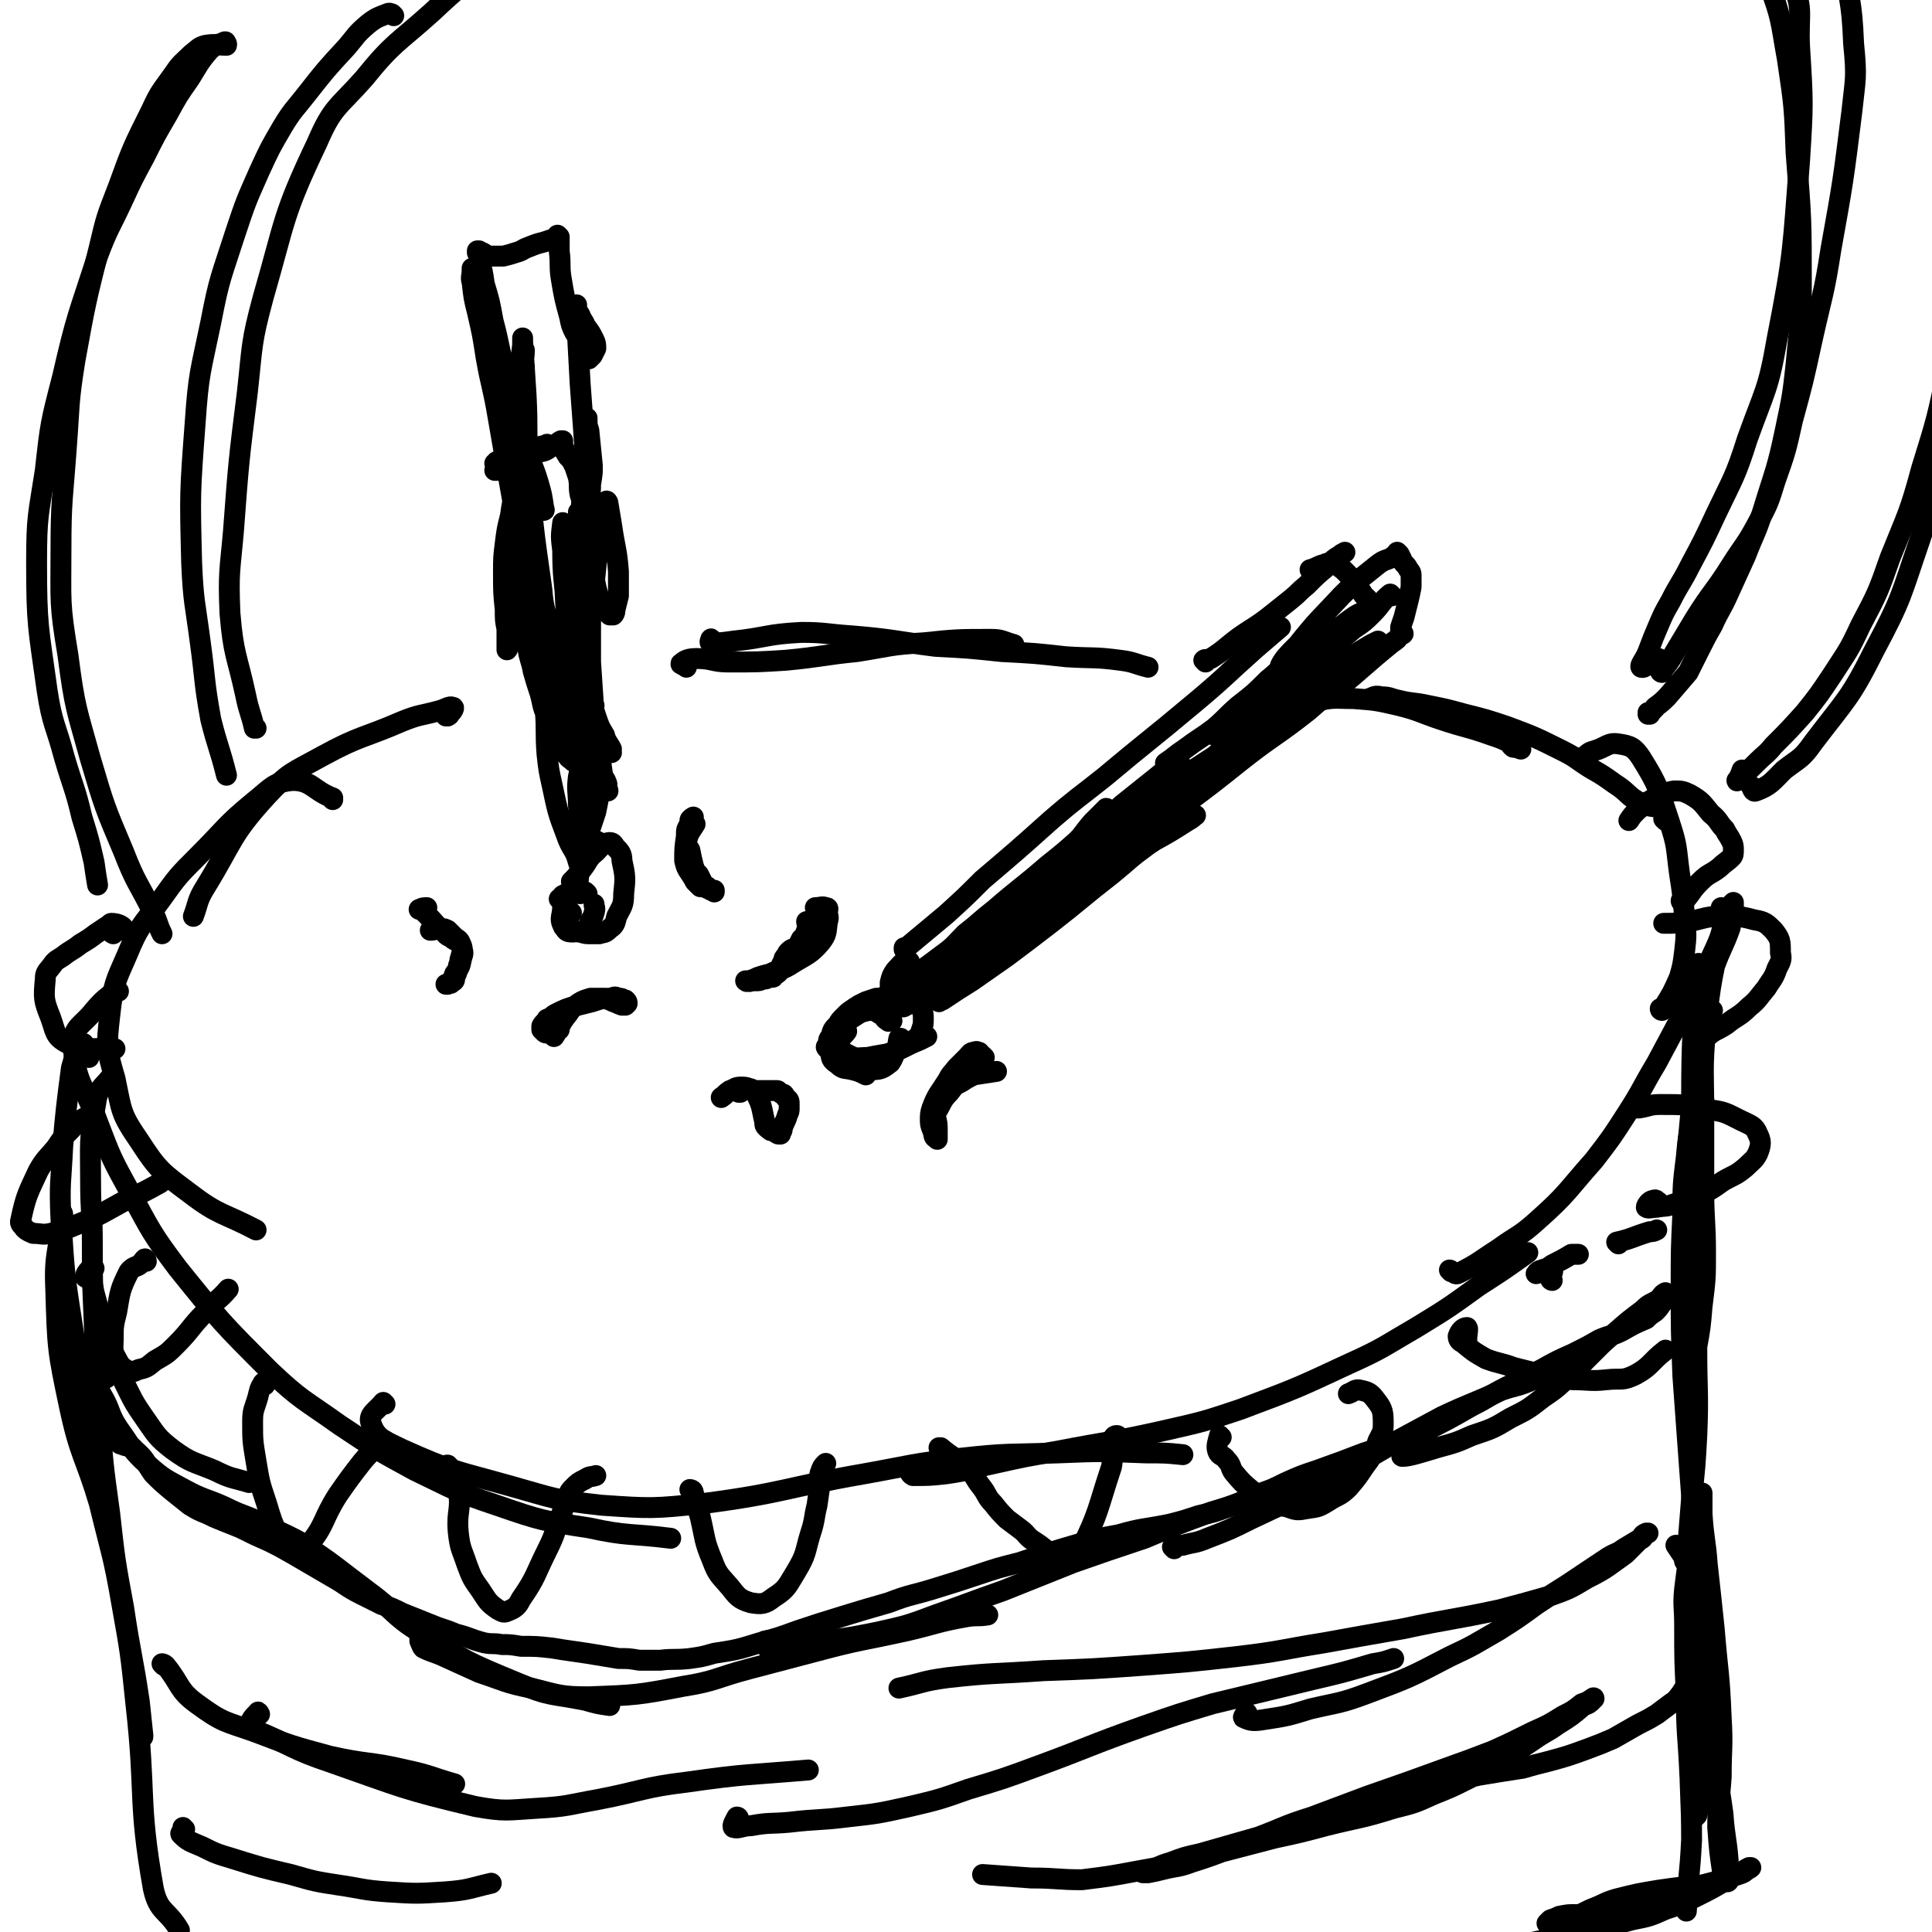 <svg viewBox='0 0 1109 1109' version='1.1' xmlns='http://www.w3.org/2000/svg' xmlns:xlink='http://www.w3.org/1999/xlink'><g fill='none' stroke='#000000' stroke-width='12' stroke-linecap='round' stroke-linejoin='round'><path d='M512,586c-1,0 -1,-1 -1,-1 -1,0 -1,2 -1,1 -3,-1 -2,-3 -5,-4 -3,-2 -3,-2 -6,-2 -6,1 -6,2 -11,5 -4,3 -5,3 -7,7 -3,6 -4,7 -4,13 0,3 1,4 4,6 3,3 4,2 8,3 4,1 4,1 8,3 '/><path d='M486,592c0,0 0,-1 -1,-1 0,0 1,0 1,1 -2,3 -5,4 -4,8 0,3 2,4 6,6 4,2 5,1 10,1 5,-1 5,-1 11,-2 10,-3 9,-4 19,-8 2,-1 2,-1 4,-2 '/><path d='M520,600c0,0 0,-1 -1,-1 0,0 1,1 1,1 3,-2 3,-2 6,-4 2,-2 2,-2 3,-5 1,-3 1,-3 1,-6 0,-3 0,-3 -1,-6 -2,-4 -3,-4 -6,-7 '/><path d='M517,566c-1,0 -2,0 -1,-1 0,0 0,0 1,0 12,-8 12,-8 24,-17 7,-5 7,-6 13,-12 9,-7 8,-7 17,-14 15,-13 15,-12 30,-25 10,-8 10,-8 19,-16 4,-3 4,-3 7,-6 '/><path d='M520,545c0,0 -1,0 -1,-1 0,0 0,1 0,1 12,-10 12,-10 24,-20 11,-10 11,-10 21,-20 20,-17 20,-17 39,-34 15,-13 16,-13 31,-25 25,-21 26,-21 51,-42 18,-15 18,-16 36,-32 7,-6 7,-6 14,-12 '/><path d='M692,380c0,0 -1,-1 -1,-1 1,-1 2,0 4,-1 8,-5 8,-6 16,-12 10,-7 10,-6 20,-14 5,-4 5,-4 10,-8 5,-4 4,-4 9,-8 6,-6 6,-6 12,-11 3,-3 3,-4 7,-6 1,-1 1,-1 3,-2 '/><path d='M753,328c0,-1 -1,-1 -1,-1 0,0 0,0 0,0 4,-1 4,-2 8,-3 2,-1 3,-1 5,-1 3,1 3,2 6,4 4,4 4,4 8,9 2,3 2,3 4,6 2,2 3,2 3,5 1,1 0,1 -1,2 '/><path d='M799,342c0,0 -1,-1 -1,-1 -5,4 -5,6 -10,11 -5,5 -5,5 -11,9 -7,6 -7,6 -14,11 -8,6 -8,6 -17,12 -7,6 -7,6 -15,12 -7,5 -7,5 -13,10 -8,6 -7,6 -15,12 -3,3 -3,2 -6,4 '/><path d='M738,384c0,0 -1,-1 -1,-1 -5,3 -5,4 -9,7 -8,8 -8,8 -17,15 -7,6 -7,7 -14,13 -8,6 -9,6 -17,12 -6,4 -5,4 -11,8 '/><path d='M677,437c0,0 0,-1 -1,-1 0,0 1,1 1,1 -6,4 -7,4 -13,9 -10,8 -10,8 -20,16 -8,7 -7,8 -15,15 -9,7 -9,7 -18,14 -9,8 -9,8 -18,15 '/><path d='M619,487c-1,0 -1,-1 -1,-1 0,0 0,1 0,1 1,-1 2,-2 2,-2 -3,3 -5,4 -9,7 -8,8 -8,9 -16,17 -6,5 -6,5 -12,11 -5,5 -5,4 -11,9 -3,3 -3,3 -7,7 -2,2 -2,2 -4,4 0,0 -1,-1 -1,-1 -1,0 -1,1 -1,1 '/><path d='M577,527c0,0 -1,-1 -1,-1 0,0 1,1 1,1 -5,4 -6,3 -12,7 -11,8 -11,8 -22,15 -7,6 -8,5 -15,11 -7,5 -7,5 -14,10 -3,3 -3,4 -5,5 -1,0 0,-1 0,-2 '/><path d='M521,552c0,0 -1,-1 -1,-1 0,0 0,1 0,1 0,-1 0,-2 0,-2 0,0 0,1 0,1 '/><path d='M522,552c-1,0 -1,-1 -1,-1 -4,2 -4,3 -7,6 -2,3 -2,3 -3,7 0,2 0,2 0,5 '/><path d='M328,524c0,0 -1,-1 -1,-1 0,1 0,1 0,2 -1,5 -2,5 -2,9 1,1 2,1 4,1 '/><path d='M337,535c0,-1 -1,-1 -1,-1 0,0 0,0 1,0 0,0 1,0 1,0 0,-1 -1,-2 0,-3 1,-4 2,-3 3,-7 1,-3 0,-3 0,-5 '/><path d='M337,513c0,0 -1,-1 -1,-1 -2,0 -2,1 -3,1 -2,0 -2,-1 -4,-1 -2,0 -2,0 -4,1 -2,1 -2,2 -4,3 '/><path d='M324,515c0,0 -1,-1 -1,-1 0,2 1,3 0,6 0,6 -2,7 0,11 1,3 3,2 5,3 3,1 3,1 5,1 3,1 3,1 6,1 2,0 2,0 5,0 3,-1 3,0 6,-3 3,-2 3,-3 4,-7 3,-6 4,-6 4,-13 1,-9 1,-10 -1,-19 0,-4 -1,-5 -4,-8 -1,-2 -2,-3 -5,-2 -3,1 -3,2 -6,5 -5,4 -4,5 -8,10 -3,4 -3,4 -6,7 '/><path d='M339,491c0,0 -1,0 -1,-1 0,-1 0,-2 0,-3 -2,-4 -3,-3 -4,-7 -2,-8 -1,-9 -2,-18 0,-8 -1,-8 0,-16 2,-10 3,-10 5,-20 2,-10 2,-10 4,-21 '/><path d='M351,432c0,0 -1,0 -1,-1 0,0 1,0 1,-1 -2,-4 -3,-4 -4,-8 -3,-5 -3,-5 -5,-11 -2,-6 -2,-6 -3,-13 -2,-9 -2,-9 -4,-18 -1,-11 -1,-11 -2,-23 -1,-11 -2,-11 -2,-22 1,-9 3,-9 4,-18 0,-8 -1,-8 -2,-16 '/><path d='M349,454c0,-1 -1,-1 -1,-1 0,-2 1,-2 0,-4 -1,-3 -2,-2 -3,-5 -1,-6 -1,-6 -1,-11 -1,-5 -1,-5 -1,-10 -1,-7 -1,-7 -2,-13 -1,-7 -1,-7 -2,-15 -1,-8 -1,-8 -2,-17 -1,-10 -1,-10 -1,-20 -1,-18 -1,-18 -2,-35 0,-11 0,-11 0,-21 0,-7 -1,-7 0,-14 0,-7 1,-7 3,-13 1,-3 2,-3 3,-5 0,0 0,0 0,0 '/><path d='M333,295c0,0 -1,-1 -1,-1 0,0 1,1 1,0 1,-2 1,-2 1,-4 0,-3 0,-3 -1,-6 -1,-5 0,-5 -1,-10 -1,-3 -1,-3 -2,-6 -1,-2 -1,-2 -2,-4 -1,-1 -1,-1 -2,-2 0,-1 -1,-1 -1,-2 -1,-1 -1,-1 -1,-2 -1,-2 -1,-2 -1,-4 0,0 0,0 0,-1 0,0 0,0 0,0 0,0 0,0 0,0 0,0 -1,0 -1,0 0,0 0,0 1,0 0,0 -1,0 -1,0 0,0 0,0 0,0 0,0 0,0 0,0 -2,1 -2,2 -5,3 -2,1 -2,2 -5,3 -4,1 -4,0 -9,1 -3,1 -3,1 -7,2 -3,1 -3,1 -7,2 -2,0 -2,0 -4,1 0,1 0,1 -1,1 0,0 0,0 0,0 3,0 3,0 6,-1 4,-1 4,-1 8,-2 4,-2 4,-2 7,-4 4,-1 4,-1 7,-3 1,0 1,0 2,-1 0,0 0,0 0,0 -2,1 -2,1 -3,1 -3,1 -3,1 -6,3 -6,2 -7,2 -12,6 -4,2 -4,2 -8,5 0,0 0,0 -1,0 '/><path d='M297,275c0,0 0,0 -1,-1 0,0 0,0 1,-1 0,-1 1,-2 1,-2 0,0 0,1 0,3 -1,4 -1,4 -2,8 -2,7 -2,7 -3,14 -2,8 -2,8 -3,16 -1,8 -1,8 -1,17 0,11 0,11 1,21 0,6 0,6 1,11 0,5 0,5 0,10 0,1 0,1 0,2 0,0 0,0 0,0 0,0 0,0 0,0 1,-1 0,-1 0,-2 1,-4 1,-4 1,-8 0,-5 0,-5 1,-11 0,-10 0,-10 1,-20 0,-7 1,-7 0,-14 0,-6 0,-6 -1,-12 0,-2 0,-2 0,-4 -1,-1 -1,-1 -1,-1 0,0 0,0 0,0 0,0 0,0 0,0 1,0 0,-1 0,-1 0,1 0,1 0,2 0,5 0,5 -1,9 0,6 0,6 0,12 1,10 2,10 4,20 2,7 2,7 4,15 2,7 2,7 4,14 1,7 2,7 3,13 2,7 2,7 4,13 2,7 1,7 4,13 2,8 2,8 6,16 2,3 2,3 5,6 2,3 2,2 4,4 0,0 0,0 0,0 0,-1 0,-1 -1,-3 -1,-4 -1,-4 -2,-8 -2,-5 -2,-5 -3,-10 -2,-6 -2,-6 -3,-12 -2,-10 -2,-10 -3,-19 -1,-5 -1,-5 -2,-10 0,-3 0,-3 -1,-6 0,0 0,-1 0,-1 0,2 0,3 0,5 0,5 0,5 0,9 0,7 0,7 0,13 -1,7 -1,7 -1,13 1,12 0,12 1,25 1,9 1,9 3,18 3,14 3,15 8,28 3,9 5,8 7,16 2,5 0,5 0,10 '/><path d='M344,484c0,0 -1,0 -1,-1 0,0 1,1 1,1 -2,1 -2,1 -4,2 -2,2 -3,5 -4,5 -1,0 -1,-2 0,-4 1,-5 1,-5 2,-9 2,-6 2,-6 4,-12 1,-5 1,-5 2,-10 1,-4 2,-4 2,-8 0,-6 -1,-6 -1,-12 -1,-5 -1,-5 -2,-11 -1,-7 -2,-7 -2,-15 -1,-15 -1,-15 -2,-30 0,-11 0,-11 0,-22 0,-11 0,-11 2,-22 2,-20 2,-20 5,-40 1,-4 1,-5 2,-8 0,-1 1,0 1,1 1,6 1,6 2,12 2,14 3,14 4,27 0,7 0,7 0,14 -1,4 -1,4 -2,8 0,1 0,2 -1,3 -1,0 -2,0 -2,0 -2,-2 -2,-2 -3,-4 -2,-3 -2,-2 -3,-5 -2,-7 -2,-7 -3,-13 -1,-6 -1,-6 -2,-11 -1,-11 -1,-11 -1,-21 -1,-8 -1,-8 -1,-16 0,-7 0,-7 0,-15 0,-8 0,-8 0,-15 0,-5 0,-5 0,-11 0,-1 0,-1 0,-2 0,0 0,0 0,0 0,0 0,0 0,1 0,3 0,3 1,6 1,10 1,10 2,20 0,5 0,5 -1,11 0,4 0,4 -1,7 0,1 0,1 0,3 0,0 0,0 0,0 0,-2 0,-2 0,-3 -1,-5 -1,-5 -1,-9 -1,-14 -1,-14 -2,-29 -1,-13 -1,-13 -2,-27 -1,-19 -1,-19 -2,-37 0,-4 0,-4 0,-7 0,-1 0,-1 0,-1 0,1 -1,1 0,2 0,2 1,2 2,4 1,3 2,3 3,6 3,4 3,4 5,8 1,2 1,3 1,5 -1,2 -1,2 -2,4 -1,1 -1,1 -2,2 0,0 0,0 0,0 -1,-2 -1,-2 -2,-3 -1,-3 -1,-3 -3,-6 -1,-3 -1,-3 -3,-6 -2,-4 -2,-4 -3,-9 -3,-11 -3,-11 -5,-23 -1,-7 0,-7 -1,-15 0,-3 0,-3 0,-7 0,-1 0,-1 0,-1 0,0 0,0 0,0 0,0 -1,-1 -1,-1 0,0 0,0 1,1 0,0 0,0 0,0 0,0 -1,-1 -1,-1 0,0 1,1 1,1 0,0 -1,0 -1,0 -1,1 -1,1 -2,1 -3,1 -3,1 -6,2 -4,1 -4,1 -9,3 -3,1 -3,2 -7,3 -3,1 -3,1 -7,2 -2,0 -2,0 -5,0 -2,0 -2,0 -4,0 -2,-1 -1,-1 -3,-2 -1,0 -1,0 -2,-1 0,0 0,0 -1,0 0,0 0,0 0,0 0,0 0,0 0,1 1,2 1,2 1,4 2,7 2,7 3,14 3,10 3,10 5,21 4,15 3,15 7,29 6,22 6,22 12,43 3,11 4,11 7,21 2,7 2,7 3,14 0,1 1,2 0,2 -1,-1 -2,-1 -3,-3 -4,-5 -4,-5 -7,-11 -4,-10 -4,-10 -8,-20 -3,-14 -3,-14 -6,-27 -4,-21 -3,-21 -7,-41 -2,-11 -2,-11 -4,-21 -2,-6 -2,-6 -4,-12 -1,-2 -1,-3 -2,-4 0,0 0,0 0,1 0,4 -1,4 0,7 1,9 1,9 3,17 3,13 3,13 5,26 3,17 4,17 7,35 5,29 5,29 10,57 2,16 3,16 5,31 1,11 1,11 2,23 1,10 0,10 1,20 0,2 0,2 0,5 0,0 0,0 0,0 -1,-5 -1,-4 -1,-9 -2,-13 -2,-13 -3,-27 -1,-22 -2,-22 -3,-44 -1,-30 -1,-30 -1,-59 0,-11 1,-11 2,-22 1,-6 1,-6 2,-12 0,-1 0,-1 1,-2 0,0 0,0 0,0 0,5 -1,5 0,9 0,15 0,15 1,30 1,21 1,21 2,43 1,18 2,18 3,36 1,16 1,16 2,32 0,4 1,4 1,8 0,1 0,2 0,1 -1,-3 -1,-3 -2,-7 -2,-12 -2,-12 -3,-24 -2,-19 -2,-19 -4,-39 -2,-21 -1,-21 -2,-42 -1,-17 -1,-17 0,-33 0,-9 0,-9 1,-17 0,-2 0,-3 0,-4 0,0 0,1 0,2 1,16 1,16 2,31 1,20 0,20 1,40 3,36 3,36 8,71 1,12 2,12 5,25 2,12 3,12 5,23 2,12 3,12 4,23 2,11 1,11 2,22 0,0 0,1 0,1 0,-15 0,-16 0,-32 -1,-24 -1,-24 -2,-48 -1,-19 -1,-19 -2,-38 0,-7 0,-7 0,-14 0,0 0,0 0,0 -1,8 -1,8 0,16 0,16 1,16 2,32 2,23 2,23 4,45 1,13 0,13 2,26 1,16 3,16 4,32 1,8 0,8 -1,15 '/><path d='M563,550c-1,0 -1,-1 -1,-1 -1,0 0,1 0,1 -2,2 -3,2 -5,4 -2,1 -2,0 -4,1 -3,2 -2,2 -5,4 0,0 -1,0 0,0 0,0 1,-1 2,-1 3,-3 3,-3 7,-5 6,-5 6,-5 13,-9 8,-6 8,-6 17,-12 10,-7 10,-7 20,-13 17,-11 17,-11 33,-22 10,-6 10,-6 20,-13 11,-6 11,-6 22,-13 2,-1 3,-2 4,-3 1,0 -1,0 -1,0 -4,2 -4,3 -9,5 -8,6 -8,6 -17,12 -11,8 -10,8 -21,17 -18,14 -17,14 -35,28 -13,10 -13,10 -25,19 -10,7 -10,7 -20,14 -8,5 -8,5 -17,11 -1,0 -2,1 -2,1 1,-1 2,-2 4,-3 6,-5 6,-5 11,-10 11,-8 11,-8 21,-16 14,-12 14,-11 28,-23 17,-13 16,-13 33,-26 25,-21 25,-21 51,-42 14,-12 15,-11 29,-23 15,-12 15,-12 29,-24 4,-4 4,-4 8,-8 1,-1 2,-2 1,-2 -2,1 -3,2 -7,4 -9,5 -9,6 -17,11 -12,8 -12,8 -24,15 -16,11 -17,11 -33,22 -8,5 -8,5 -16,11 -4,2 -4,3 -7,5 0,1 0,1 1,1 5,-3 5,-3 10,-6 10,-7 10,-7 19,-14 12,-9 12,-9 24,-18 11,-9 11,-9 23,-18 10,-9 10,-9 21,-17 10,-6 10,-6 20,-12 9,-6 9,-6 19,-12 2,-1 4,-2 4,-2 1,0 -1,2 -3,3 -6,5 -6,5 -12,10 -11,7 -11,7 -22,14 -11,7 -12,7 -23,14 -12,9 -12,9 -23,18 -12,9 -12,8 -22,18 -12,11 -12,11 -22,24 -5,5 -12,14 -9,12 6,-6 13,-15 27,-28 12,-12 13,-12 26,-22 12,-10 12,-10 25,-19 10,-7 10,-7 21,-13 7,-4 7,-4 14,-8 2,-1 5,-2 5,-1 -1,1 -3,2 -7,5 -7,6 -7,6 -15,13 -19,15 -20,14 -39,29 -15,12 -15,12 -31,24 -16,13 -16,13 -33,26 -15,12 -15,12 -30,23 -11,10 -11,10 -23,19 -7,5 -7,5 -14,10 -2,1 -5,3 -5,1 0,-2 2,-4 4,-8 5,-7 5,-8 10,-14 11,-12 11,-12 23,-23 9,-9 10,-9 20,-17 11,-9 11,-9 24,-17 13,-8 13,-7 27,-15 13,-8 14,-7 27,-15 18,-10 18,-10 35,-22 11,-6 11,-6 21,-13 16,-13 16,-14 32,-27 3,-2 3,-2 5,-5 1,0 1,0 1,0 0,0 0,0 0,0 1,0 0,-1 0,-1 0,0 0,0 0,1 0,0 0,0 0,0 1,0 0,-1 0,-1 0,0 0,0 -1,0 0,-1 0,-1 0,-1 0,-1 0,-1 0,-2 1,-3 1,-3 2,-6 1,-4 1,-4 2,-8 1,-4 1,-4 2,-9 0,-3 0,-3 0,-7 0,-2 -1,-2 -2,-4 -1,-2 -2,-2 -3,-4 -1,-1 0,-1 -1,-2 -1,-1 0,-1 -1,-2 0,0 0,0 -1,0 0,0 0,0 0,0 0,0 0,0 0,0 0,-1 0,-1 0,-1 0,0 0,0 0,0 1,1 0,0 0,0 0,0 0,0 0,0 0,0 0,0 0,0 0,1 0,1 0,1 -2,1 -2,1 -3,2 -4,2 -4,1 -8,4 -5,4 -5,4 -10,8 -6,5 -6,5 -11,10 -13,14 -13,13 -25,28 -6,6 -8,8 -10,12 0,2 3,0 5,-1 12,-8 11,-8 23,-16 5,-4 5,-4 10,-8 4,-3 7,-5 8,-5 1,0 -2,2 -4,5 -7,7 -6,8 -13,15 -11,11 -11,12 -22,23 -22,20 -23,20 -46,40 -14,13 -15,13 -30,26 -12,10 -12,10 -24,20 -9,8 -9,8 -18,15 -7,6 -7,6 -14,11 -5,4 -5,4 -10,7 -3,2 -6,5 -6,3 0,-2 3,-5 6,-11 '/><path d='M629,473c0,-1 -1,-1 -1,-1 0,-1 0,0 1,0 3,-3 7,-8 6,-8 0,0 -4,4 -8,8 -6,7 -5,7 -11,13 -11,13 -11,14 -23,27 -8,8 -8,8 -16,16 -8,8 -7,8 -16,16 -11,10 -11,9 -22,19 -5,5 -5,5 -11,9 -2,2 -2,2 -6,4 -1,1 -1,1 -3,1 0,1 0,1 -1,1 0,0 0,0 0,0 0,0 0,0 0,0 0,0 0,0 0,-1 0,0 0,0 0,0 0,0 0,0 0,-1 0,0 0,0 0,0 0,0 0,0 0,0 0,0 0,0 0,0 0,0 0,0 0,0 -1,-1 0,-1 -1,-1 0,-1 0,-1 0,-1 -1,-1 -1,-1 -2,-1 0,0 0,0 -1,0 -1,-1 -1,-1 -2,-1 -2,0 -2,0 -4,0 -3,1 -3,1 -5,1 -3,1 -3,1 -6,2 -2,1 -2,1 -4,2 -1,1 -2,1 -3,2 -3,2 -3,2 -5,4 -3,3 -3,3 -4,5 -3,3 -3,3 -4,7 -2,2 -1,2 -2,5 -1,1 -1,1 0,2 0,0 1,0 2,1 5,3 4,4 10,7 7,3 7,4 14,4 5,0 6,-1 10,-4 2,-3 2,-4 3,-7 2,-3 1,-3 2,-7 0,0 1,0 1,0 -1,2 -1,3 -2,5 '/><path d='M394,383c0,0 -1,-1 -1,-1 0,0 1,1 1,1 -1,-1 -4,-2 -3,-2 2,-2 4,-3 9,-3 9,0 9,2 18,2 17,0 17,0 33,-1 21,-2 21,-3 41,-5 19,-3 19,-4 38,-5 19,-2 20,-2 39,-2 6,0 6,1 13,3 '/><path d='M409,368c0,0 -1,-2 -1,-1 0,0 -1,2 0,2 6,0 6,0 13,-1 19,-2 19,-4 39,-5 14,0 14,1 29,2 24,2 24,3 48,6 19,1 19,1 38,3 19,1 19,1 37,3 16,1 16,0 31,2 8,1 8,2 16,4 '/><path d='M257,411c-1,0 -1,-1 -1,-1 -1,0 0,1 0,1 1,-1 2,0 2,-1 2,-2 3,-4 2,-4 -2,-1 -4,1 -8,2 -11,3 -11,2 -21,6 -23,10 -24,8 -46,20 -18,10 -19,9 -32,23 -21,23 -19,26 -35,52 -5,8 -4,9 -7,17 '/><path d='M191,459c0,-1 -1,-1 -1,-1 0,0 1,0 1,0 -11,-4 -12,-10 -23,-10 -11,1 -12,4 -22,12 -17,14 -16,15 -32,31 -12,12 -12,12 -22,26 -11,15 -12,14 -19,31 -7,16 -8,17 -10,35 -2,18 -2,19 3,36 4,19 3,20 14,36 11,17 13,18 29,30 17,13 19,11 38,21 '/><path d='M68,569c-1,0 -1,-1 -1,-1 -6,5 -7,5 -13,12 -7,9 -12,9 -12,19 1,22 6,23 14,45 8,21 8,21 19,41 12,22 12,23 27,43 25,31 25,31 53,59 18,17 19,16 40,31 21,14 21,14 43,26 23,11 23,12 47,20 26,9 27,9 53,13 23,5 23,3 47,6 '/><path d='M221,806c-1,0 -1,-1 -1,-1 -4,5 -9,7 -7,12 3,9 8,10 18,15 29,13 30,12 62,21 25,7 25,8 52,11 29,2 30,2 59,-1 46,-6 46,-9 92,-17 28,-5 28,-6 56,-9 27,-3 27,-2 55,-3 25,-1 25,-1 51,0 11,0 11,0 21,1 '/><path d='M523,845c-1,-1 -2,-2 -1,-1 0,0 0,2 2,3 9,0 10,0 19,-1 14,-2 14,-3 28,-6 18,-4 18,-4 36,-7 31,-6 31,-5 62,-12 22,-5 22,-5 43,-12 32,-12 32,-12 62,-26 20,-9 20,-10 39,-21 18,-11 18,-11 36,-24 14,-9 14,-9 28,-19 '/><path d='M833,730c0,0 0,-1 -1,-1 0,0 1,1 1,1 2,0 2,2 4,1 12,-6 12,-7 23,-14 11,-8 12,-7 22,-16 18,-16 17,-17 33,-35 10,-13 10,-13 19,-27 9,-14 8,-14 17,-29 8,-15 8,-15 16,-30 7,-15 8,-15 15,-30 5,-11 6,-12 8,-24 1,-2 -1,-2 -2,-5 '/><path d='M954,580c0,0 -1,0 -1,-1 1,0 2,0 2,-1 5,-8 5,-8 9,-17 2,-7 2,-7 3,-15 1,-9 1,-9 0,-19 -1,-13 -1,-13 -3,-26 -2,-15 -1,-15 -6,-30 -6,-18 -6,-20 -16,-36 -4,-6 -6,-7 -13,-8 -6,-1 -7,2 -14,4 -4,1 -3,2 -7,4 '/><path d='M956,471c0,0 -1,-1 -1,-1 0,0 1,1 1,1 -1,-2 1,-4 -1,-6 -5,-3 -7,-1 -13,-4 -8,-4 -7,-6 -15,-11 -7,-5 -7,-5 -14,-9 -8,-5 -8,-6 -16,-10 -16,-8 -16,-8 -32,-14 -12,-4 -12,-4 -24,-7 -11,-3 -11,-3 -21,-5 -9,-2 -9,-1 -17,-3 -5,-1 -5,-2 -10,-2 -4,-1 -4,0 -7,1 '/><path d='M869,429c-1,0 -1,-1 -1,-1 -1,0 0,0 0,0 2,1 5,2 5,2 0,-1 -3,-2 -5,-3 -6,-3 -6,-3 -12,-5 -14,-5 -14,-4 -29,-9 -12,-4 -12,-5 -24,-8 -13,-3 -13,-3 -26,-4 -11,0 -12,-1 -23,2 -9,2 -9,4 -18,7 '/><path d='M51,607c0,-1 -1,-1 -1,-1 0,-1 0,0 0,0 -1,-3 0,-4 -2,-7 0,0 -1,0 -2,1 -3,6 -3,6 -5,13 -3,23 -3,23 -5,45 -1,21 -2,21 -1,42 2,32 2,32 7,64 3,19 4,19 8,38 3,15 4,15 7,30 1,6 1,6 2,12 '/><path d='M66,622c0,0 -1,0 -1,-1 -1,-1 -1,-3 -2,-2 -4,5 -7,6 -8,14 -4,22 -3,23 -3,45 0,18 1,18 1,35 0,22 0,22 1,44 1,27 0,27 3,54 2,29 2,29 6,58 3,27 3,27 8,54 4,27 5,27 9,54 1,9 1,10 2,19 0,0 0,0 0,1 '/><path d='M36,697c0,0 -1,-1 -1,-1 0,0 1,0 1,1 -2,21 -5,22 -4,43 1,34 1,35 8,68 6,28 9,28 17,55 7,29 8,29 13,58 5,28 5,28 8,57 6,53 1,55 10,106 3,14 8,12 15,24 '/><path d='M983,580c-1,0 -1,0 -1,-1 -2,-1 -4,0 -4,-1 1,-11 3,-12 6,-23 4,-11 5,-11 9,-22 1,-4 1,-5 1,-9 1,-2 1,-2 1,-4 0,-1 0,-2 0,-2 -1,1 -1,1 -2,2 -2,6 -3,6 -4,12 -6,29 -7,29 -10,59 -2,24 -1,24 -1,48 0,22 0,22 0,44 0,18 1,18 1,36 0,15 0,15 -2,31 -1,12 -1,12 -3,23 -1,7 -1,7 -3,13 0,1 -1,3 -1,2 -2,-6 -2,-8 -2,-17 -2,-39 -2,-39 -1,-79 1,-34 2,-34 5,-69 1,-24 2,-24 3,-49 1,-10 0,-10 0,-19 0,-1 1,-1 0,-2 0,0 -1,1 -1,1 -2,39 -3,39 -3,77 0,28 2,28 2,56 2,44 1,44 1,88 0,24 1,24 0,49 -1,18 -1,18 -3,36 -1,13 -1,13 -2,25 -1,6 0,8 -2,11 0,1 0,-1 -1,-3 -2,-3 -2,-3 -4,-6 '/><path d='M976,642c0,0 -1,0 -1,-1 1,-5 2,-5 3,-10 0,-1 -1,-1 -2,-2 0,0 0,0 0,0 -2,6 -3,6 -4,12 -3,12 -3,12 -4,23 -2,16 -2,16 -2,32 -1,21 -1,21 -1,42 0,26 0,26 1,52 2,27 2,27 4,55 2,27 2,27 4,54 2,35 2,35 3,69 1,18 1,18 0,37 0,19 -1,19 -3,37 -1,1 -2,2 -2,2 -2,-11 -1,-13 -2,-25 -1,-23 -2,-23 -2,-46 -1,-20 -1,-20 -1,-40 0,-11 -1,-11 0,-21 1,-8 1,-8 2,-15 1,-6 1,-6 2,-13 2,-7 2,-7 3,-15 2,-6 2,-6 3,-12 0,0 0,0 0,0 0,1 0,1 0,2 0,5 0,5 0,10 1,15 2,15 3,29 2,18 2,18 4,37 2,25 3,25 4,51 1,17 0,17 0,34 -1,15 -2,15 -2,29 1,13 1,14 3,27 0,2 2,5 3,4 1,-3 0,-6 0,-12 -1,-13 -2,-13 -3,-27 -3,-22 -4,-22 -6,-43 -3,-26 -3,-26 -5,-51 -2,-19 -2,-20 -4,-37 0,-1 0,0 -1,0 -1,21 -2,21 -2,42 -2,28 -1,28 -1,57 0,23 1,23 1,47 -1,21 -2,21 -3,41 '/><path d='M54,728c0,0 -1,-2 -1,-1 -2,2 -4,4 -4,6 0,1 2,-2 2,-1 2,4 2,5 3,10 4,14 3,14 8,28 4,12 4,12 9,23 5,10 5,11 12,21 7,10 7,11 16,18 11,8 12,7 24,12 10,5 10,4 20,7 '/><path d='M61,791c0,0 -1,-1 -1,-1 0,0 1,1 0,1 -4,1 -9,-1 -9,1 -1,2 4,3 7,8 6,10 4,11 10,20 8,11 7,12 17,21 9,8 10,8 21,14 11,6 12,5 23,10 10,5 10,4 21,9 11,6 11,5 22,11 20,13 20,14 40,29 15,11 13,13 29,23 27,17 27,17 56,29 19,8 19,6 39,10 7,2 7,2 14,3 '/><path d='M242,941c0,0 0,-1 -1,-1 0,1 0,1 0,2 1,2 1,3 2,4 4,2 5,2 10,4 11,5 11,5 22,10 15,5 15,6 30,9 16,4 17,5 33,5 27,-1 28,-1 54,-6 19,-3 19,-5 38,-10 19,-5 19,-5 38,-10 26,-7 26,-6 53,-12 17,-4 17,-5 34,-8 6,-1 6,0 12,-1 '/><path d='M452,942c0,0 -1,-1 -1,-1 0,0 1,0 1,0 -6,1 -9,0 -13,1 -1,1 1,4 2,4 15,0 16,-2 31,-4 16,-2 16,-2 31,-5 18,-4 18,-4 34,-10 20,-7 19,-7 39,-14 20,-8 20,-8 40,-16 20,-7 20,-7 41,-14 19,-8 19,-8 38,-15 23,-7 23,-7 46,-14 '/><path d='M674,889c0,0 -1,-1 -1,-1 2,-1 3,-1 6,-1 7,-2 7,-1 14,-4 13,-5 13,-5 25,-11 15,-7 15,-7 29,-14 14,-8 14,-8 28,-16 14,-7 14,-7 27,-15 13,-7 13,-7 26,-14 17,-8 17,-7 34,-15 9,-3 9,-2 18,-6 4,-2 4,-2 8,-5 '/><path d='M813,831c0,0 -1,-1 -1,-1 0,0 1,0 0,0 -3,3 -9,6 -7,6 4,0 10,-2 20,-5 11,-3 11,-3 20,-7 12,-4 12,-4 22,-10 10,-5 10,-5 19,-12 9,-6 8,-6 16,-13 7,-7 7,-7 14,-14 5,-5 5,-5 11,-10 8,-7 8,-7 16,-13 4,-4 4,-3 9,-6 2,-2 2,-3 4,-4 0,0 0,0 0,0 0,0 0,0 0,0 0,0 0,0 0,0 0,0 0,0 0,1 0,1 0,1 -1,3 0,1 0,1 -1,2 -2,3 -2,3 -4,5 -3,2 -3,2 -5,4 -7,3 -7,3 -14,7 -6,3 -6,2 -13,5 -7,4 -7,4 -15,8 -9,4 -9,4 -18,9 -10,5 -10,5 -20,10 -10,5 -10,6 -20,11 -14,8 -14,8 -28,15 -8,4 -8,3 -17,6 -8,4 -8,3 -17,6 -13,5 -13,5 -27,10 -9,3 -9,3 -18,7 -8,4 -8,4 -17,7 -8,4 -8,4 -16,7 -8,3 -8,3 -17,5 -9,3 -9,3 -17,5 -15,3 -15,2 -29,6 -11,2 -11,2 -22,5 -17,5 -17,5 -35,11 -12,3 -12,3 -24,7 -12,4 -12,4 -25,8 -13,4 -13,3 -26,8 -14,4 -14,4 -27,8 -13,4 -13,4 -25,8 -11,4 -11,4 -22,7 -13,4 -13,4 -26,6 -7,2 -7,2 -14,3 -9,1 -9,0 -17,1 -6,0 -6,0 -12,0 -6,-1 -6,-1 -12,-1 -6,-1 -6,-1 -12,-2 -6,-1 -6,-1 -13,-2 -7,-1 -7,-1 -13,-2 -9,-1 -9,-1 -18,-1 -6,-1 -6,-1 -11,-1 -5,-1 -5,0 -10,-1 -8,-2 -8,-3 -16,-5 -5,-2 -5,-2 -11,-4 -5,-2 -5,-2 -10,-4 -5,-2 -5,-2 -10,-4 -6,-3 -6,-3 -12,-5 -6,-3 -6,-3 -12,-6 -8,-4 -8,-5 -15,-9 -12,-7 -12,-7 -24,-14 -7,-4 -7,-4 -13,-7 -9,-4 -9,-4 -17,-8 -5,-2 -5,-2 -10,-4 -5,-2 -5,-2 -9,-4 -5,-2 -5,-2 -10,-5 -5,-4 -5,-4 -10,-8 -6,-5 -6,-5 -11,-10 -5,-7 -4,-8 -11,-14 -2,-3 -4,-1 -7,-3 -1,0 -1,0 -2,-1 '/><path d='M94,956c0,0 -1,-1 -1,-1 0,0 1,0 2,1 9,11 7,14 18,22 15,11 16,10 33,16 21,8 21,8 43,14 22,5 23,3 44,8 14,3 14,4 28,8 '/><path d='M149,984c0,0 -1,-2 -1,-1 -3,3 -4,4 -5,8 0,1 1,1 3,2 22,9 21,11 45,19 40,14 40,15 82,25 17,3 18,2 35,1 18,-1 18,-2 35,-5 26,-5 26,-7 51,-10 35,-5 35,-4 70,-7 '/><path d='M424,1044c0,0 0,-1 -1,-1 -1,2 -3,5 -2,6 3,1 5,-1 10,-1 11,-2 11,-1 22,-2 17,-2 17,-1 33,-3 18,-2 18,-2 36,-6 17,-4 17,-4 34,-10 20,-6 20,-6 39,-13 30,-11 30,-12 61,-23 20,-7 20,-7 40,-13 29,-7 29,-7 58,-14 17,-4 17,-4 34,-9 6,-1 6,-1 12,-3 '/><path d='M716,984c0,0 0,-1 -1,-1 0,1 -2,3 -1,3 4,2 6,2 12,1 13,-2 13,-2 26,-6 17,-4 17,-3 33,-9 24,-9 24,-9 47,-21 15,-7 14,-7 28,-15 11,-7 11,-7 22,-15 9,-6 9,-6 17,-11 12,-8 12,-8 24,-16 5,-3 5,-2 9,-5 5,-3 5,-3 10,-6 1,-2 1,-2 3,-3 0,0 0,0 1,0 0,0 0,0 0,0 0,0 0,0 -1,0 0,0 0,1 -1,1 -1,2 -1,2 -3,3 -4,4 -4,4 -8,8 -10,7 -10,8 -22,14 -10,6 -10,6 -21,10 -14,4 -14,4 -29,8 -28,6 -28,5 -56,11 -23,4 -23,4 -45,8 -25,4 -25,5 -51,8 -27,3 -27,3 -54,5 -28,2 -28,2 -56,3 -28,2 -28,1 -55,4 -15,2 -14,3 -28,6 '/><path d='M52,643c0,0 0,0 -1,-1 0,0 1,1 1,1 -1,0 -1,0 -2,0 -1,0 -1,-2 -2,-1 -4,2 -4,3 -7,6 -5,5 -5,5 -9,11 -5,6 -6,6 -10,13 -6,13 -7,14 -10,28 -1,3 1,3 2,5 2,2 3,2 5,3 5,0 5,1 10,0 7,-2 8,-2 15,-5 15,-6 15,-7 30,-15 9,-4 9,-4 18,-9 '/><path d='M84,724c0,-1 -1,-2 -1,-1 -1,0 0,1 -1,1 -3,4 -5,2 -8,6 -5,10 -5,11 -7,23 -2,8 -2,8 -2,16 0,5 -1,6 2,11 2,4 3,5 7,7 3,1 3,0 6,-1 5,-1 5,-2 9,-5 7,-4 7,-4 12,-9 9,-9 8,-10 17,-19 6,-7 7,-6 13,-13 '/><path d='M152,795c0,0 -1,-2 -1,-1 -2,3 -2,4 -3,8 -2,7 -3,7 -3,14 0,11 0,11 2,23 2,12 2,12 6,24 3,10 3,10 7,19 3,5 2,7 7,9 4,1 7,0 10,-4 10,-12 8,-15 17,-29 7,-10 7,-10 14,-19 5,-6 5,-5 10,-10 1,-2 2,-1 3,-2 '/><path d='M258,842c-1,0 -1,-1 -1,-1 -1,0 0,0 0,0 3,7 5,7 6,14 2,12 -1,12 0,24 1,10 2,10 5,19 3,8 3,8 8,15 4,6 4,7 10,11 2,1 3,2 5,1 5,-2 6,-3 8,-7 9,-13 8,-14 15,-28 5,-10 4,-10 8,-20 2,-5 1,-6 4,-11 1,-3 1,-3 3,-5 3,-3 3,-3 7,-5 3,-2 3,-1 6,-2 '/><path d='M397,856c0,0 -1,-1 -1,-1 0,0 2,0 2,2 2,7 2,7 4,14 3,13 2,13 7,25 3,8 4,8 10,15 4,5 5,7 12,9 6,1 8,1 13,-3 8,-5 8,-7 13,-15 6,-10 5,-11 8,-21 3,-9 2,-9 4,-17 1,-7 1,-7 2,-14 0,-2 -1,-3 0,-5 1,-3 1,-3 3,-5 '/><path d='M540,832c0,0 -1,-1 -1,-1 0,0 0,0 1,0 7,6 8,5 15,12 5,4 4,5 8,10 4,5 3,6 7,10 4,5 4,5 8,9 4,3 4,3 8,6 4,3 3,4 8,7 8,5 8,8 16,9 5,1 7,0 10,-4 11,-22 10,-24 18,-48 1,-5 0,-6 0,-11 0,-2 0,-2 0,-4 0,0 0,0 0,0 1,-1 1,-3 3,-3 1,0 1,1 2,3 '/><path d='M701,825c0,0 -1,-1 -1,-1 -1,4 -2,6 -1,9 1,3 3,2 5,5 3,3 2,4 4,7 5,6 5,6 11,11 4,4 4,4 9,6 5,2 5,2 11,3 5,2 6,2 11,1 7,-1 7,-1 12,-4 6,-4 7,-3 12,-8 7,-8 6,-8 12,-16 3,-5 3,-5 5,-11 2,-4 3,-5 3,-9 0,-7 0,-9 -4,-14 -3,-4 -4,-5 -9,-6 -3,-1 -4,1 -7,2 '/><path d='M842,769c0,0 0,-1 -1,-1 0,0 1,1 1,0 0,-2 1,-6 0,-6 -2,0 -4,2 -5,5 0,2 1,3 3,4 6,5 6,5 13,9 8,3 8,2 16,5 8,2 8,2 16,4 9,2 9,2 18,3 9,0 10,1 19,0 9,-1 9,1 17,-3 9,-5 8,-7 17,-14 '/><path d='M891,735c0,0 -1,0 -1,-1 0,-2 2,-4 1,-5 -2,-1 -4,-1 -6,0 -2,0 -4,3 -3,2 2,-1 5,-2 9,-5 6,-3 6,-3 11,-6 2,0 2,0 4,0 '/><path d='M929,714c-1,-1 -1,-1 -1,-1 0,0 0,0 0,0 9,-2 9,-3 19,-6 2,0 2,0 4,-1 '/><path d='M953,691c0,0 -1,0 -1,-1 0,0 1,1 1,1 -2,-1 -2,-3 -4,-2 -2,0 -4,3 -4,4 1,1 3,0 6,0 5,-1 5,0 10,-2 7,-2 7,-2 14,-5 7,-3 7,-3 14,-8 7,-4 7,-3 13,-8 4,-4 5,-4 7,-8 2,-5 2,-7 0,-11 -2,-5 -4,-5 -10,-8 -8,-4 -9,-5 -18,-6 -14,-3 -14,-3 -28,-3 -6,0 -6,1 -12,2 -2,0 -2,0 -4,0 '/><path d='M978,600c0,0 -1,-1 -1,-1 0,0 1,1 1,1 1,-2 0,-3 1,-4 5,-5 6,-4 12,-8 6,-5 7,-4 13,-10 5,-4 5,-5 10,-11 3,-5 4,-5 6,-11 2,-4 3,-5 2,-9 0,-7 0,-8 -4,-13 -4,-4 -5,-5 -11,-6 -11,-3 -12,-2 -23,-2 -8,1 -8,2 -15,3 -7,1 -7,1 -14,1 '/><path d='M966,518c0,0 -1,0 -1,-1 0,0 0,1 1,1 0,0 0,-1 1,-1 5,-6 4,-6 9,-11 5,-5 6,-4 11,-8 3,-3 4,-3 7,-6 1,-1 1,-2 1,-4 0,-2 0,-3 -1,-5 -2,-4 -2,-3 -4,-7 -4,-4 -3,-5 -8,-9 -5,-6 -5,-7 -12,-11 -4,-2 -5,-2 -9,-2 -6,1 -6,2 -11,4 -6,3 -6,4 -10,7 -3,3 -3,3 -5,6 '/><path d='M65,536c0,0 -2,-1 -1,-1 3,-1 7,-1 7,-2 0,-1 -3,-3 -7,-3 -1,0 -1,1 -3,2 -3,2 -3,2 -6,4 -4,3 -4,3 -9,6 -5,4 -5,3 -10,7 -3,2 -4,2 -6,5 -3,4 -4,4 -4,8 -1,11 -1,12 3,22 3,8 2,11 10,15 11,5 13,2 27,3 '/><path d='M947,410c0,0 -1,0 -1,-1 0,0 0,1 0,1 2,-1 4,-4 4,-4 1,0 -3,3 -3,3 0,0 2,-1 3,-3 4,-3 4,-3 7,-6 6,-7 6,-7 12,-14 3,-6 3,-6 6,-12 4,-8 4,-8 8,-15 4,-9 5,-9 9,-18 5,-11 5,-11 10,-22 5,-13 6,-13 10,-26 7,-23 8,-23 13,-47 4,-19 4,-19 6,-37 2,-23 3,-23 3,-45 0,-38 0,-38 -3,-76 -1,-27 -1,-27 -5,-54 -4,-22 -3,-23 -11,-44 -4,-15 -4,-17 -14,-28 -5,-6 -8,-6 -16,-8 -5,-1 -6,1 -11,2 '/><path d='M1001,443c0,0 0,-1 -1,-1 -1,3 -2,5 -3,6 0,1 1,-1 2,-2 5,-4 5,-4 10,-9 4,-4 5,-4 9,-9 9,-9 9,-9 18,-19 8,-10 8,-10 16,-22 9,-14 9,-13 16,-28 10,-19 10,-19 17,-39 10,-25 11,-25 18,-51 9,-29 9,-29 15,-58 6,-28 5,-28 10,-55 5,-30 7,-30 10,-60 1,-12 -1,-12 -2,-24 -1,-5 -1,-5 -2,-11 '/><path d='M954,386c0,0 -1,0 -1,-1 0,0 1,0 1,0 4,-5 4,-5 7,-10 6,-10 6,-10 12,-20 10,-16 11,-15 21,-31 7,-11 8,-11 14,-22 7,-13 7,-13 11,-26 6,-17 6,-17 10,-35 6,-22 6,-22 11,-45 6,-27 7,-27 11,-53 7,-39 7,-39 12,-79 2,-19 3,-19 1,-39 -1,-26 -3,-26 -7,-52 -2,-7 -1,-8 -4,-14 -2,-3 -3,-2 -5,-5 '/><path d='M147,418c0,0 -1,-1 -1,-1 0,0 1,1 0,1 -2,-9 -3,-9 -5,-19 -5,-23 -7,-23 -9,-47 -1,-24 0,-24 2,-47 3,-40 3,-40 8,-80 3,-27 2,-28 9,-54 13,-45 11,-47 31,-89 9,-21 12,-20 27,-37 17,-21 19,-20 39,-38 17,-16 17,-15 35,-30 '/><path d='M130,25c0,0 -1,0 -1,-1 0,0 1,0 0,0 -4,2 -5,1 -9,5 -6,7 -6,8 -11,16 -7,10 -7,10 -13,21 -7,12 -7,12 -13,24 -7,13 -7,13 -13,26 -7,15 -8,15 -14,31 -11,34 -12,34 -20,69 -7,27 -7,27 -10,54 -4,26 -5,26 -5,53 0,36 1,37 6,73 3,20 5,20 10,39 5,17 6,17 10,34 4,13 4,13 7,26 1,7 1,7 2,13 '/><path d='M130,26c0,0 -1,-1 -1,-1 0,0 1,1 1,1 -5,0 -6,-1 -12,0 -4,1 -4,2 -8,5 -5,5 -6,5 -10,11 -7,10 -8,10 -13,21 -11,22 -11,22 -19,44 -7,18 -7,18 -11,35 -8,32 -8,32 -14,65 -4,25 -3,25 -5,51 -2,28 -3,29 -3,57 0,31 -1,31 4,61 4,31 5,31 13,60 8,27 8,27 19,53 7,18 8,17 17,35 3,6 2,6 5,12 '/><path d='M226,9c0,0 0,0 -1,-1 -1,0 -1,-1 -3,0 -5,2 -6,2 -11,6 -7,6 -6,6 -12,13 -12,13 -12,13 -23,27 -7,9 -8,9 -14,19 -7,12 -7,12 -13,25 -8,18 -8,18 -14,36 -8,25 -9,25 -14,51 -6,29 -7,29 -9,58 -3,40 -3,40 -2,80 1,23 2,23 5,46 3,22 2,22 6,44 4,16 5,16 9,32 '/><path d='M953,379c-1,0 -1,-1 -1,-1 -5,2 -8,6 -10,5 -1,-1 2,-4 4,-9 3,-8 3,-8 6,-15 3,-7 3,-7 7,-14 5,-10 6,-10 11,-20 8,-15 8,-15 15,-30 10,-21 11,-21 18,-43 10,-28 12,-28 17,-57 10,-51 9,-52 13,-103 2,-32 2,-33 0,-65 -1,-20 3,-23 -6,-39 -6,-11 -12,-8 -23,-15 '/><path d='M1006,452c0,0 -1,-1 -1,-1 1,1 1,4 3,3 8,-3 9,-5 16,-12 9,-7 10,-6 17,-16 19,-25 21,-25 35,-53 16,-30 15,-31 26,-63 6,-17 4,-18 8,-36 '/><path d='M972,1087c0,-1 -1,-1 -1,-1 0,-1 1,0 1,0 -1,1 -1,2 -2,3 0,0 0,-1 0,-1 -1,0 -1,0 -2,0 -2,0 -2,0 -3,0 -4,1 -4,1 -7,2 -3,2 -3,2 -6,3 -4,2 -4,2 -8,3 -5,1 -4,2 -9,3 -5,1 -5,1 -10,1 -5,1 -5,1 -10,0 -5,0 -5,-1 -10,-1 -5,0 -5,0 -10,1 -2,1 -2,1 -5,2 -1,1 -1,1 -2,2 0,0 0,0 0,0 2,0 2,1 3,0 5,-1 5,0 9,-2 7,-3 7,-3 13,-6 8,-3 8,-4 15,-6 12,-3 12,-3 24,-5 7,-1 7,-1 15,-2 7,-1 7,0 14,-2 8,-2 8,-2 17,-5 3,-1 3,-1 5,-3 1,0 2,-1 2,-1 0,0 -1,0 -1,0 -2,1 -2,1 -3,2 -4,2 -4,2 -8,4 -10,6 -10,6 -20,11 -8,4 -8,4 -17,7 -9,4 -9,4 -19,6 -15,4 -15,4 -30,7 -9,2 -9,2 -18,4 -10,2 -10,2 -20,5 -11,2 -11,3 -22,5 -12,3 -12,4 -24,5 -11,2 -11,1 -21,1 -12,0 -12,0 -23,0 '/><path d='M969,966c0,0 0,-1 -1,-1 0,0 1,0 1,0 -2,4 -2,4 -4,7 -3,4 -3,4 -6,6 -4,3 -4,3 -8,6 -5,3 -5,3 -11,6 -7,4 -7,4 -14,8 -7,3 -7,3 -15,6 -11,4 -11,4 -22,7 -8,2 -8,2 -15,4 -13,2 -13,2 -25,4 -9,2 -9,2 -18,5 -10,2 -10,2 -19,5 -10,3 -10,3 -21,6 -11,3 -11,3 -22,6 -12,4 -12,3 -24,7 -28,8 -28,8 -56,16 -9,2 -9,2 -17,5 -7,2 -7,3 -14,5 -1,0 -1,0 -2,1 0,0 0,0 0,0 2,0 2,0 3,0 5,-1 5,-1 9,-2 8,-2 8,-1 16,-4 19,-6 19,-7 37,-14 16,-6 16,-7 32,-12 16,-6 16,-6 32,-12 23,-8 23,-8 45,-16 14,-5 14,-5 27,-10 11,-5 11,-5 23,-11 9,-4 9,-4 17,-9 6,-3 6,-3 11,-7 3,-1 3,-1 6,-3 0,0 1,-1 1,0 0,0 0,0 -1,1 -2,2 -2,2 -5,3 -7,6 -7,6 -15,11 -7,5 -7,4 -14,9 -9,6 -9,6 -18,11 -9,5 -9,6 -19,11 -10,5 -10,5 -20,9 -11,5 -11,5 -23,8 -19,6 -19,5 -39,10 -15,4 -15,4 -29,7 -23,6 -23,6 -46,12 -17,4 -16,4 -33,7 -16,3 -16,3 -32,5 -14,0 -14,-1 -29,-1 -14,-1 -14,-1 -28,-2 '/><path d='M106,1050c0,0 -1,0 -1,-1 0,0 0,1 0,1 0,2 -2,2 -1,3 4,4 5,4 12,7 8,4 8,4 18,7 16,5 16,5 33,9 14,4 14,4 27,6 14,2 14,3 29,4 16,1 16,1 32,0 14,-1 14,-2 27,-5 '/><path d='M464,530c0,0 -1,-1 -1,-1 0,1 1,2 1,3 0,0 1,-2 1,-2 -1,1 -1,2 -2,4 -1,3 -1,3 -3,5 -1,2 -1,2 -2,4 -2,2 -3,1 -5,3 -1,1 -1,1 -2,3 -1,1 -1,1 -1,2 -1,2 -1,2 -2,4 0,1 0,1 -1,3 -1,1 -1,1 -3,2 0,1 0,1 -1,1 0,0 0,0 -1,0 0,0 0,0 0,0 1,0 0,-1 0,-1 -1,0 -1,1 -1,1 -1,1 -1,1 -3,1 -2,1 -2,1 -4,1 -1,0 -1,0 -3,0 -1,1 -1,0 -2,0 0,0 0,0 0,0 0,0 0,0 0,0 0,1 -1,0 -1,0 0,0 1,0 1,0 0,0 0,0 0,0 1,0 1,0 1,0 3,-1 3,-1 5,-2 3,-1 3,-1 7,-2 6,-3 7,-2 13,-6 8,-5 10,-5 16,-12 4,-5 3,-6 4,-12 1,-3 0,-3 0,-5 0,-2 1,-3 -1,-3 -2,-1 -3,0 -6,0 '/><path d='M425,627c0,0 0,-1 -1,-1 0,0 0,1 0,1 1,-1 1,-2 2,-3 0,0 0,0 0,0 2,1 2,1 5,1 2,1 2,1 5,1 2,0 2,0 4,0 3,0 3,0 6,0 1,0 1,1 3,2 1,0 1,0 2,2 1,1 2,1 2,3 0,1 0,1 0,3 0,2 0,2 -1,4 -1,4 -2,4 -3,8 0,1 0,1 -1,2 0,1 0,1 0,1 0,0 0,0 -1,0 -1,0 -1,-1 -2,-1 -1,-1 -1,-1 -2,-1 -1,0 -1,0 -1,-1 -1,0 -1,0 -2,-1 -1,-1 -1,-1 -1,-3 -1,-4 -1,-5 -2,-9 -1,-3 -1,-3 -2,-5 -1,-2 -1,-3 -3,-4 -3,-2 -4,-2 -7,-2 -3,0 -3,1 -6,2 -3,2 -2,2 -5,4 '/><path d='M565,607c0,0 -1,-1 -1,-1 0,0 1,2 0,2 0,-1 0,-2 -2,-4 -1,0 -1,-1 -3,0 -2,0 -2,1 -4,3 -3,3 -3,3 -6,6 -3,4 -3,3 -5,7 -5,8 -6,8 -9,16 -1,3 -1,4 -1,7 0,4 1,4 2,8 0,2 1,2 2,3 0,0 0,-1 0,-1 0,-2 0,-2 0,-4 0,-4 0,-4 -1,-8 0,-1 0,-1 0,-2 4,-6 3,-7 8,-12 3,-4 3,-4 7,-6 3,-2 3,-2 7,-4 6,-1 7,-1 13,-2 '/><path d='M244,523c0,-1 -1,-1 -1,-1 1,-1 2,-1 2,-1 -1,0 -3,0 -4,1 -1,0 0,0 0,0 2,1 2,1 4,3 5,5 4,5 10,10 2,3 3,2 5,4 3,2 4,1 5,4 1,3 0,4 -1,8 0,3 -1,2 -1,5 -1,3 -1,3 -2,5 0,2 0,2 -2,3 0,1 -1,0 -2,1 0,0 0,0 -1,0 0,0 0,0 0,0 1,0 1,0 2,-1 2,-2 2,-2 3,-5 3,-4 3,-4 4,-9 1,-3 1,-3 0,-6 -1,-4 -1,-4 -4,-6 -2,-2 -2,-2 -4,-4 -2,-1 -2,-1 -4,-1 -3,0 -3,1 -6,1 '/><path d='M321,591c0,0 -1,-1 -1,-1 0,0 1,-1 0,-1 -2,2 -3,2 -6,4 -1,0 -1,0 -2,-1 0,0 0,0 -1,-1 0,-1 0,-1 0,-2 1,-2 2,-2 3,-4 3,-1 3,-2 5,-3 6,-3 6,-3 13,-5 4,-1 4,-1 8,-2 6,-2 6,-2 11,-2 2,-1 2,-1 4,0 2,0 2,0 3,1 1,0 1,0 1,0 1,1 1,1 1,2 0,0 0,0 0,0 -1,1 -1,1 -1,1 -1,0 -1,0 -2,0 -3,-1 -2,-1 -5,-2 -2,-1 -2,-1 -5,-2 -4,0 -4,0 -8,0 -3,1 -4,1 -7,3 -4,3 -4,3 -6,6 -5,6 -4,7 -8,13 '/><path d='M397,472c0,0 -1,0 -1,-1 0,-1 2,-2 2,-2 -1,1 -2,2 -2,4 -2,3 -2,3 -2,7 -1,7 -1,7 -1,14 1,4 1,4 3,7 2,3 2,3 3,5 2,2 2,2 3,3 1,0 1,0 2,0 1,0 1,0 2,1 1,0 1,0 3,1 0,0 0,0 1,0 0,0 0,1 0,1 0,0 0,0 0,0 -1,-1 -1,-1 -2,-1 -1,-1 -1,-1 -2,-2 -2,-1 -2,-1 -3,-3 -1,-2 -1,-2 -2,-4 -2,-2 -2,-2 -3,-5 -1,-4 -1,-4 -2,-9 -1,-2 -2,-2 -2,-4 1,-6 2,-6 5,-11 '/></g>
</svg>